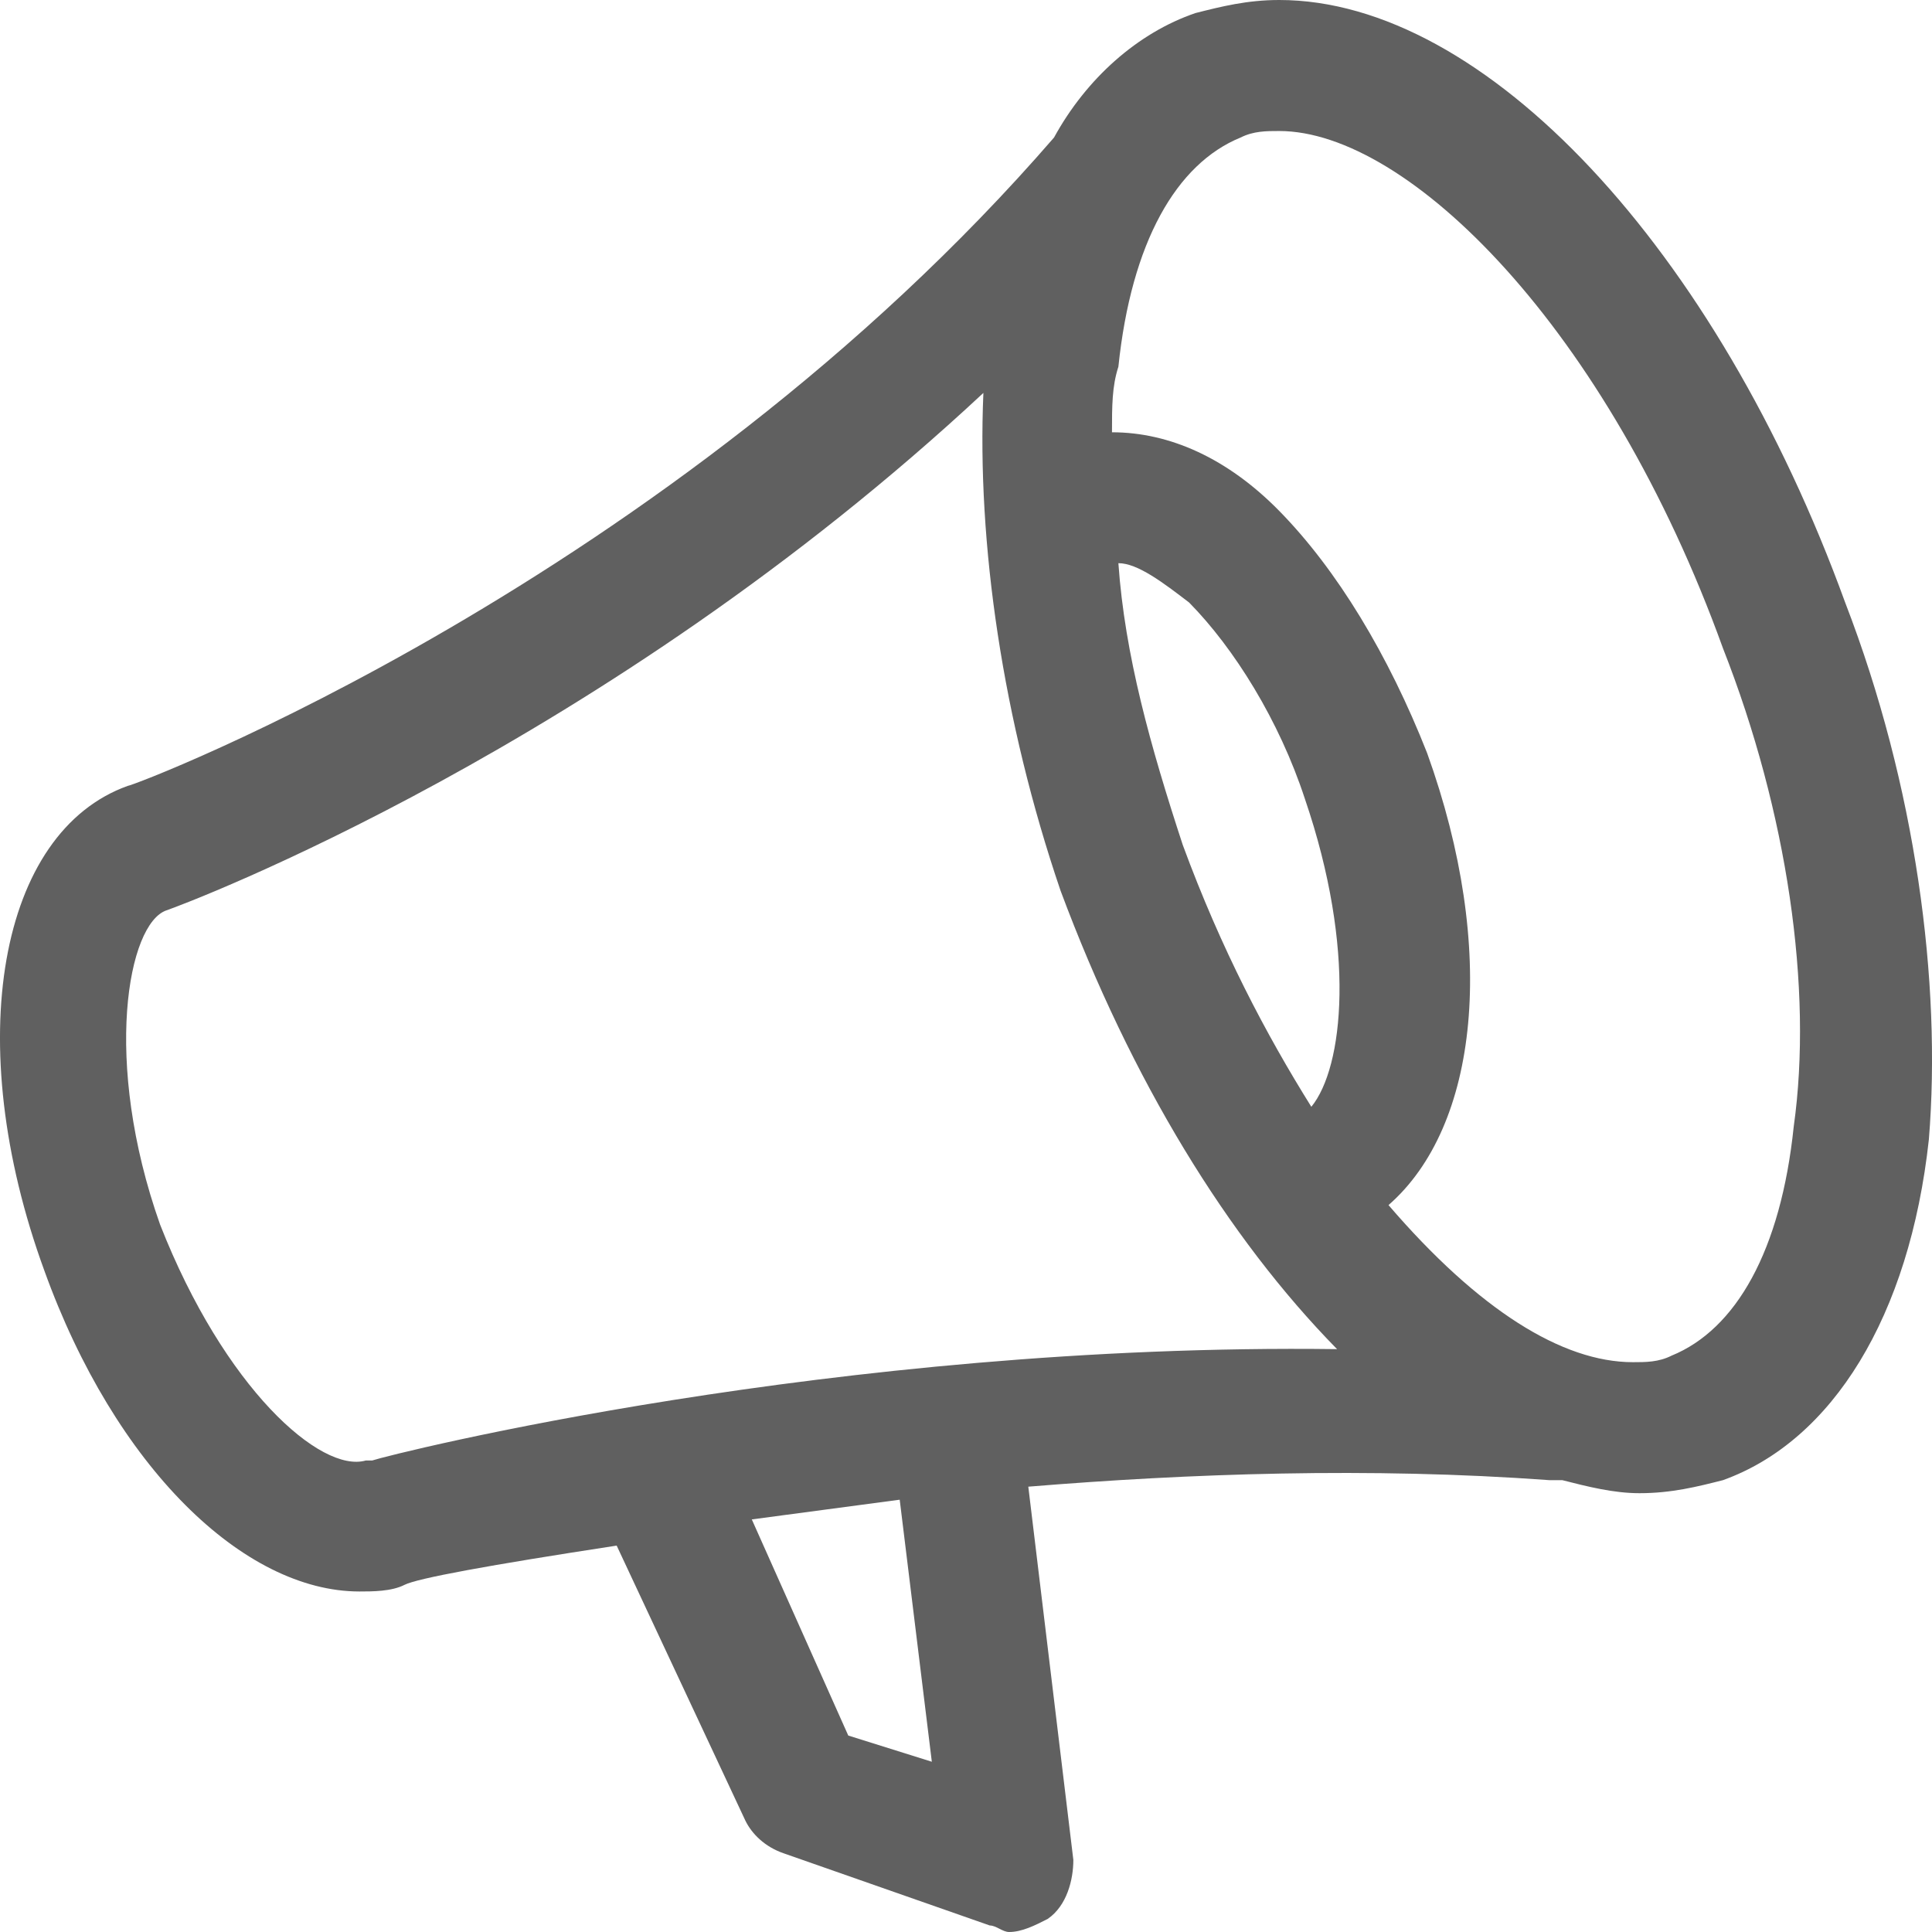 <svg width="16" height="16" viewBox="0 0 16 16" fill="none" xmlns="http://www.w3.org/2000/svg">
<path d="M15.281 4.99C14.216 2.061 12.298 0 10.594 0C10.328 0 10.114 0.054 9.901 0.108C9.422 0.271 8.996 0.651 8.729 1.139C5.534 4.827 1.113 6.508 1.059 6.508C-0.006 6.888 -0.326 8.624 0.367 10.522C0.953 12.149 2.018 13.18 2.977 13.18C3.083 13.18 3.243 13.18 3.35 13.125C3.456 13.071 4.042 12.963 5.107 12.8L6.173 15.078C6.226 15.186 6.333 15.295 6.492 15.349L8.197 15.946C8.25 15.946 8.303 16 8.357 16C8.463 16 8.57 15.946 8.676 15.892C8.836 15.783 8.889 15.566 8.889 15.403L8.516 12.312C9.848 12.203 11.339 12.149 12.831 12.258H12.938C13.15 12.312 13.364 12.366 13.577 12.366C13.843 12.366 14.056 12.312 14.269 12.258C15.175 11.932 15.814 10.902 15.974 9.437C16.08 8.136 15.867 6.508 15.281 4.99ZM7.025 14.373L6.226 12.583L7.451 12.42L7.717 14.59L7.025 14.373ZM10.86 9.166C10.487 8.569 10.114 7.864 9.795 6.997C9.528 6.183 9.315 5.424 9.262 4.664C9.422 4.664 9.635 4.827 9.848 4.99C10.221 5.369 10.594 5.966 10.807 6.617C11.233 7.864 11.126 8.841 10.86 9.166ZM3.083 12.095C3.03 12.095 3.03 12.095 3.03 12.095C2.657 12.203 1.858 11.498 1.326 10.142C0.846 8.786 1.059 7.647 1.379 7.539C1.539 7.485 5.001 6.183 8.144 3.254C8.09 4.502 8.303 5.966 8.783 7.376C9.369 8.949 10.168 10.251 11.073 11.173C6.918 11.119 3.243 12.041 3.083 12.095ZM14.855 9.329C14.748 10.359 14.376 11.01 13.843 11.227C13.736 11.281 13.63 11.281 13.523 11.281C12.938 11.281 12.245 10.848 11.499 9.98C12.245 9.329 12.405 7.864 11.819 6.237C11.499 5.424 11.073 4.719 10.594 4.231C10.168 3.797 9.688 3.58 9.209 3.58C9.209 3.363 9.209 3.2 9.262 3.037C9.369 2.007 9.742 1.356 10.274 1.139C10.381 1.085 10.487 1.085 10.594 1.085C11.659 1.085 13.31 2.712 14.269 5.369C14.802 6.725 15.015 8.19 14.855 9.329Z" fill="#606060"/>
</svg>
